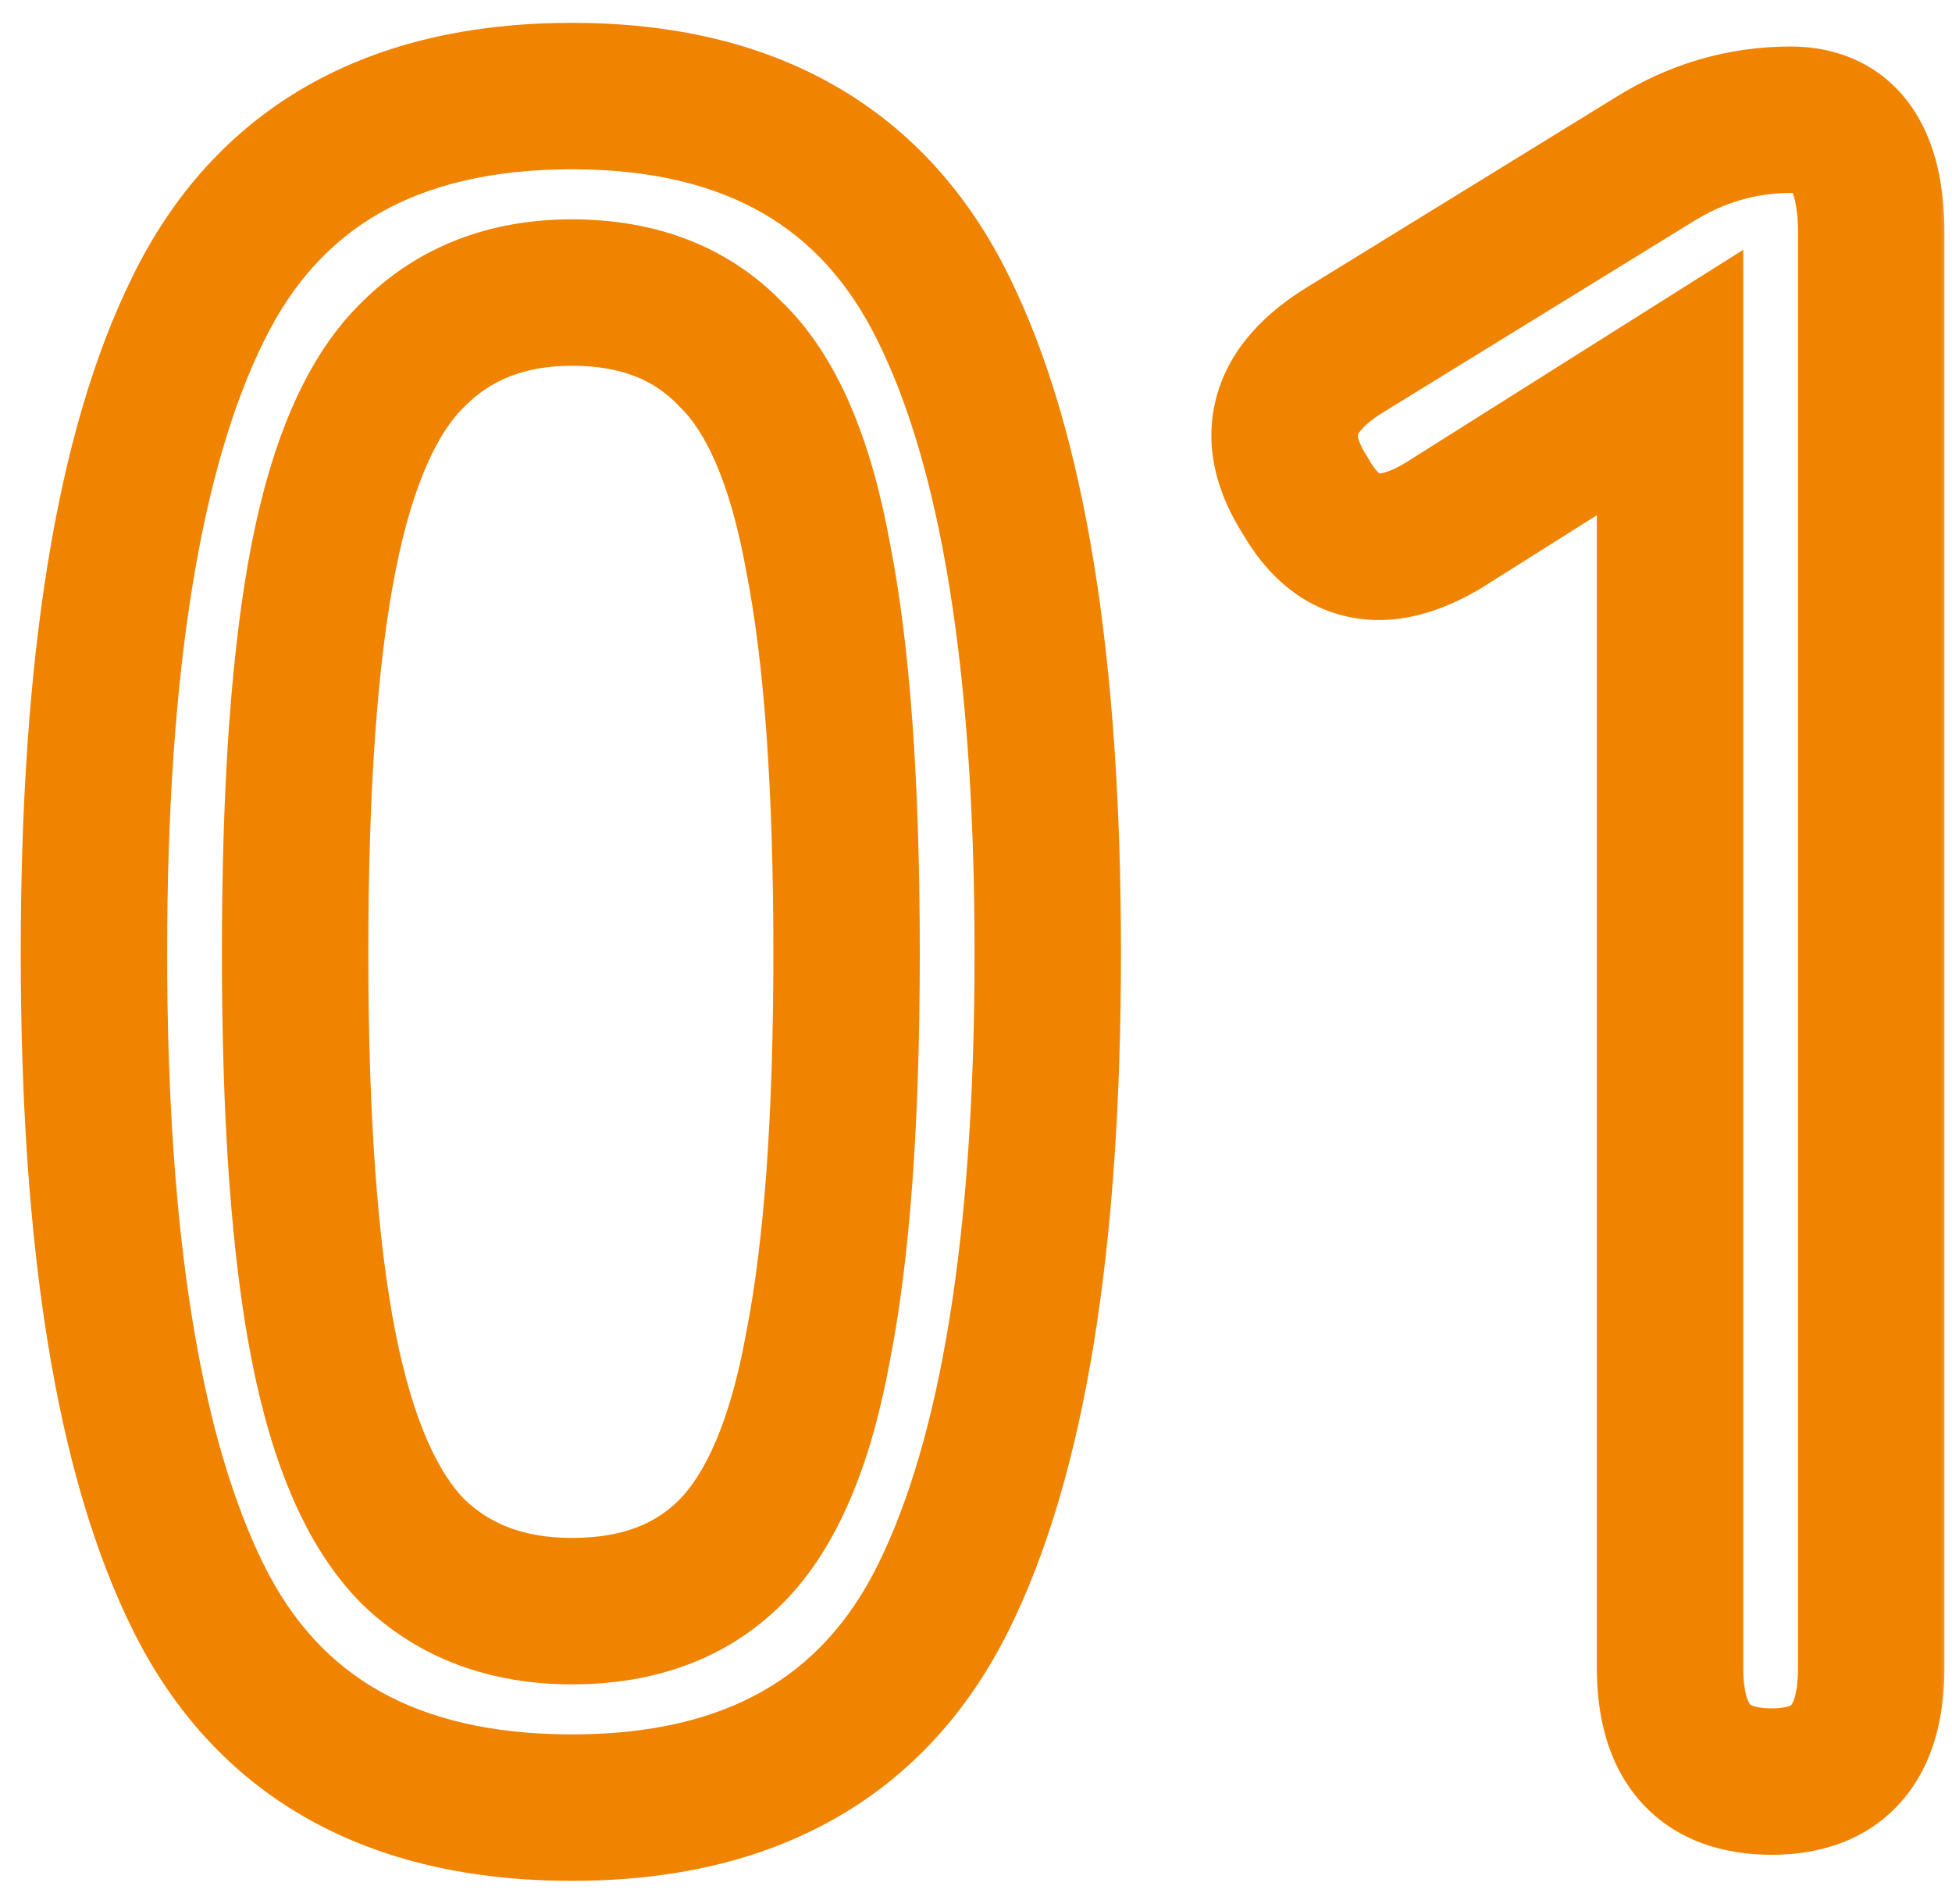 <svg width="80" height="78" viewBox="0 0 80 78" fill="none" xmlns="http://www.w3.org/2000/svg">
<mask id="path-1-outside-1_1_36" maskUnits="userSpaceOnUse" x="0" y="0" width="80" height="78" fill="black">
<rect fill="white" width="80" height="78"/>
<path d="M23.444 74.067C16.072 74.067 10.963 71.189 8.118 65.434C5.273 59.679 3.85 50.884 3.85 39.05C3.85 27.216 5.273 18.421 8.118 12.666C10.963 6.846 16.072 3.936 23.444 3.936C30.751 3.936 35.828 6.846 38.673 12.666C41.518 18.421 42.941 27.216 42.941 39.05C42.941 50.884 41.518 59.679 38.673 65.434C35.828 71.189 30.751 74.067 23.444 74.067ZM23.444 66.016C26.16 66.016 28.326 65.208 29.943 63.591C31.624 61.91 32.821 59.097 33.532 55.152C34.308 51.207 34.696 45.84 34.696 39.05C34.696 32.195 34.308 26.796 33.532 22.851C32.821 18.906 31.624 16.126 29.943 14.509C28.326 12.828 26.16 11.987 23.444 11.987C20.793 11.987 18.626 12.828 16.945 14.509C15.264 16.126 14.035 18.906 13.259 22.851C12.483 26.796 12.095 32.195 12.095 39.05C12.095 45.84 12.483 51.207 13.259 55.152C14.035 59.097 15.264 61.91 16.945 63.591C18.626 65.208 20.793 66.016 23.444 66.016ZM72.616 73C69.835 73 68.445 71.448 68.445 68.344V15.673L59.521 21.299C56.87 23.045 54.865 22.722 53.507 20.329C51.955 17.936 52.505 15.932 55.156 14.315L67.766 6.555C69.512 5.456 71.388 4.906 73.392 4.906C75.591 4.906 76.69 6.458 76.69 9.562V68.344C76.69 71.448 75.332 73 72.616 73Z"/>
</mask>
<path d="M8.118 65.434L5.429 66.763V66.763L8.118 65.434ZM8.118 12.666L10.807 13.995L10.813 13.984L8.118 12.666ZM38.673 12.666L35.978 13.984L35.984 13.995L38.673 12.666ZM38.673 65.434L41.362 66.763L38.673 65.434ZM29.943 63.591L27.822 61.47L27.822 61.47L29.943 63.591ZM33.532 55.152L30.588 54.573L30.584 54.596L30.58 54.62L33.532 55.152ZM33.532 22.851L30.58 23.383L30.584 23.407L30.588 23.43L33.532 22.851ZM29.943 14.509L27.78 16.588L27.821 16.631L27.864 16.672L29.943 14.509ZM16.945 14.509L19.024 16.672L19.046 16.651L19.066 16.63L16.945 14.509ZM13.259 22.851L10.315 22.272V22.272L13.259 22.851ZM13.259 55.152L10.315 55.731L13.259 55.152ZM16.945 63.591L14.824 65.712L14.845 65.733L14.866 65.754L16.945 63.591ZM23.444 74.067V71.067C20.143 71.067 17.559 70.423 15.556 69.295C13.577 68.18 11.989 66.495 10.807 64.105L8.118 65.434L5.429 66.763C7.092 70.128 9.481 72.76 12.611 74.523C15.716 76.272 19.373 77.067 23.444 77.067V74.067ZM8.118 65.434L10.807 64.105C8.274 58.979 6.85 50.749 6.85 39.05H3.85H0.85C0.85 51.019 2.272 60.378 5.429 66.763L8.118 65.434ZM3.85 39.05H6.85C6.85 27.351 8.274 19.121 10.807 13.995L8.118 12.666L5.429 11.336C2.272 17.722 0.85 27.081 0.85 39.05H3.85ZM8.118 12.666L10.813 13.984C11.999 11.558 13.591 9.852 15.568 8.725C17.569 7.586 20.148 6.936 23.444 6.936V3.936V0.936C19.368 0.936 15.707 1.741 12.599 3.512C9.467 5.295 7.082 7.954 5.423 11.348L8.118 12.666ZM23.444 3.936V6.936C26.703 6.936 29.256 7.584 31.24 8.721C33.202 9.846 34.789 11.553 35.978 13.984L38.673 12.666L41.368 11.348C39.711 7.959 37.338 5.301 34.224 3.516C31.131 1.743 27.492 0.936 23.444 0.936V3.936ZM38.673 12.666L35.984 13.995C38.517 19.121 39.941 27.351 39.941 39.05H42.941H45.941C45.941 27.081 44.519 17.722 41.362 11.336L38.673 12.666ZM42.941 39.05H39.941C39.941 50.749 38.517 58.979 35.984 64.105L38.673 65.434L41.362 66.763C44.519 60.378 45.941 51.019 45.941 39.05H42.941ZM38.673 65.434L35.984 64.105C34.799 66.5 33.216 68.186 31.252 69.299C29.266 70.425 26.708 71.067 23.444 71.067V74.067V77.067C27.487 77.067 31.122 76.27 34.211 74.519C37.324 72.754 39.701 70.123 41.362 66.763L38.673 65.434ZM23.444 66.016V69.016C26.795 69.016 29.781 67.996 32.064 65.712L29.943 63.591L27.822 61.47C26.872 62.42 25.525 63.016 23.444 63.016V66.016ZM29.943 63.591L32.064 65.712C34.384 63.392 35.731 59.86 36.484 55.684L33.532 55.152L30.58 54.62C29.91 58.333 28.864 60.427 27.822 61.47L29.943 63.591ZM33.532 55.152L36.476 55.731C37.306 51.51 37.696 45.921 37.696 39.05H34.696H31.696C31.696 45.759 31.31 50.905 30.588 54.573L33.532 55.152ZM34.696 39.05H37.696C37.696 32.116 37.306 26.494 36.476 22.272L33.532 22.851L30.588 23.43C31.31 27.097 31.696 32.274 31.696 39.05H34.696ZM33.532 22.851L36.484 22.319C35.733 18.152 34.383 14.617 32.022 12.347L29.943 14.509L27.864 16.672C28.865 17.634 29.908 19.661 30.58 23.383L33.532 22.851ZM29.943 14.509L32.105 12.43C29.829 10.063 26.83 8.987 23.444 8.987V11.987V14.987C25.49 14.987 26.823 15.593 27.78 16.588L29.943 14.509ZM23.444 11.987V8.987C20.097 8.987 17.135 10.077 14.824 12.388L16.945 14.509L19.066 16.63C20.118 15.579 21.488 14.987 23.444 14.987V11.987ZM16.945 14.509L14.866 12.347C12.522 14.6 11.134 18.112 10.315 22.272L13.259 22.851L16.203 23.43C16.936 19.7 18.006 17.651 19.024 16.672L16.945 14.509ZM13.259 22.851L10.315 22.272C9.485 26.494 9.095 32.116 9.095 39.05H12.095H15.095C15.095 32.274 15.481 27.097 16.203 23.43L13.259 22.851ZM12.095 39.05H9.095C9.095 45.921 9.485 51.51 10.315 55.731L13.259 55.152L16.203 54.573C15.481 50.905 15.095 45.759 15.095 39.05H12.095ZM13.259 55.152L10.315 55.731C11.135 59.899 12.52 63.409 14.824 65.712L16.945 63.591L19.066 61.47C18.007 60.41 16.935 58.294 16.203 54.573L13.259 55.152ZM16.945 63.591L14.866 65.754C17.183 67.982 20.132 69.016 23.444 69.016V66.016V63.016C21.453 63.016 20.069 62.433 19.024 61.428L16.945 63.591ZM68.445 15.673H71.445V10.235L66.845 13.135L68.445 15.673ZM59.521 21.299L57.921 18.761L57.896 18.777L57.871 18.794L59.521 21.299ZM53.507 20.329L56.116 18.848L56.072 18.771L56.024 18.696L53.507 20.329ZM55.156 14.315L56.718 16.876L56.728 16.87L55.156 14.315ZM67.766 6.555L69.338 9.11L69.352 9.102L69.365 9.094L67.766 6.555ZM72.616 73V70C72.192 70 71.952 69.94 71.838 69.897C71.74 69.861 71.724 69.835 71.722 69.834C71.713 69.824 71.445 69.51 71.445 68.344H68.445H65.445C65.445 70.282 65.872 72.296 67.253 73.838C68.691 75.442 70.673 76 72.616 76V73ZM68.445 68.344H71.445V15.673H68.445H65.445V68.344H68.445ZM68.445 15.673L66.845 13.135L57.921 18.761L59.521 21.299L61.121 23.837L70.045 18.211L68.445 15.673ZM59.521 21.299L57.871 18.794C56.834 19.477 56.446 19.395 56.507 19.404C56.555 19.412 56.573 19.435 56.532 19.402C56.472 19.353 56.319 19.205 56.116 18.848L53.507 20.329L50.898 21.81C51.856 23.498 53.359 24.974 55.551 25.328C57.617 25.661 59.557 24.867 61.171 23.805L59.521 21.299ZM53.507 20.329L56.024 18.696C55.779 18.319 55.692 18.069 55.662 17.941C55.648 17.879 55.648 17.846 55.648 17.835C55.648 17.826 55.648 17.825 55.649 17.824C55.649 17.823 55.654 17.806 55.674 17.77C55.694 17.733 55.735 17.672 55.809 17.587C55.964 17.413 56.242 17.166 56.718 16.876L55.156 14.315L53.594 11.754C51.932 12.767 50.42 14.205 49.862 16.238C49.286 18.339 49.929 20.326 50.99 21.962L53.507 20.329ZM55.156 14.315L56.728 16.87L69.338 9.11L67.766 6.555L66.194 4L53.584 11.76L55.156 14.315ZM67.766 6.555L69.365 9.094C70.647 8.286 71.97 7.906 73.392 7.906V4.906V1.906C70.805 1.906 68.378 2.625 66.168 4.016L67.766 6.555ZM73.392 4.906V7.906C73.59 7.906 73.619 7.94 73.558 7.911C73.528 7.898 73.494 7.877 73.463 7.85C73.448 7.837 73.437 7.826 73.429 7.817C73.421 7.808 73.417 7.803 73.418 7.804C73.42 7.808 73.494 7.915 73.564 8.214C73.635 8.515 73.69 8.953 73.69 9.562H76.69H79.69C79.69 7.747 79.385 5.849 78.314 4.336C77.108 2.633 75.29 1.906 73.392 1.906V4.906ZM76.69 9.562H73.69V68.344H76.69H79.69V9.562H76.69ZM76.69 68.344H73.69C73.69 69.525 73.423 69.85 73.414 69.861C73.409 69.866 73.407 69.868 73.402 69.871C73.397 69.875 73.376 69.888 73.331 69.906C73.235 69.942 73.017 70 72.616 70V73V76C74.549 76 76.514 75.429 77.929 73.811C79.278 72.27 79.69 70.267 79.69 68.344H76.69Z" fill="#F08300" mask="url(#path-1-outside-1_1_36)"/>
</svg>
